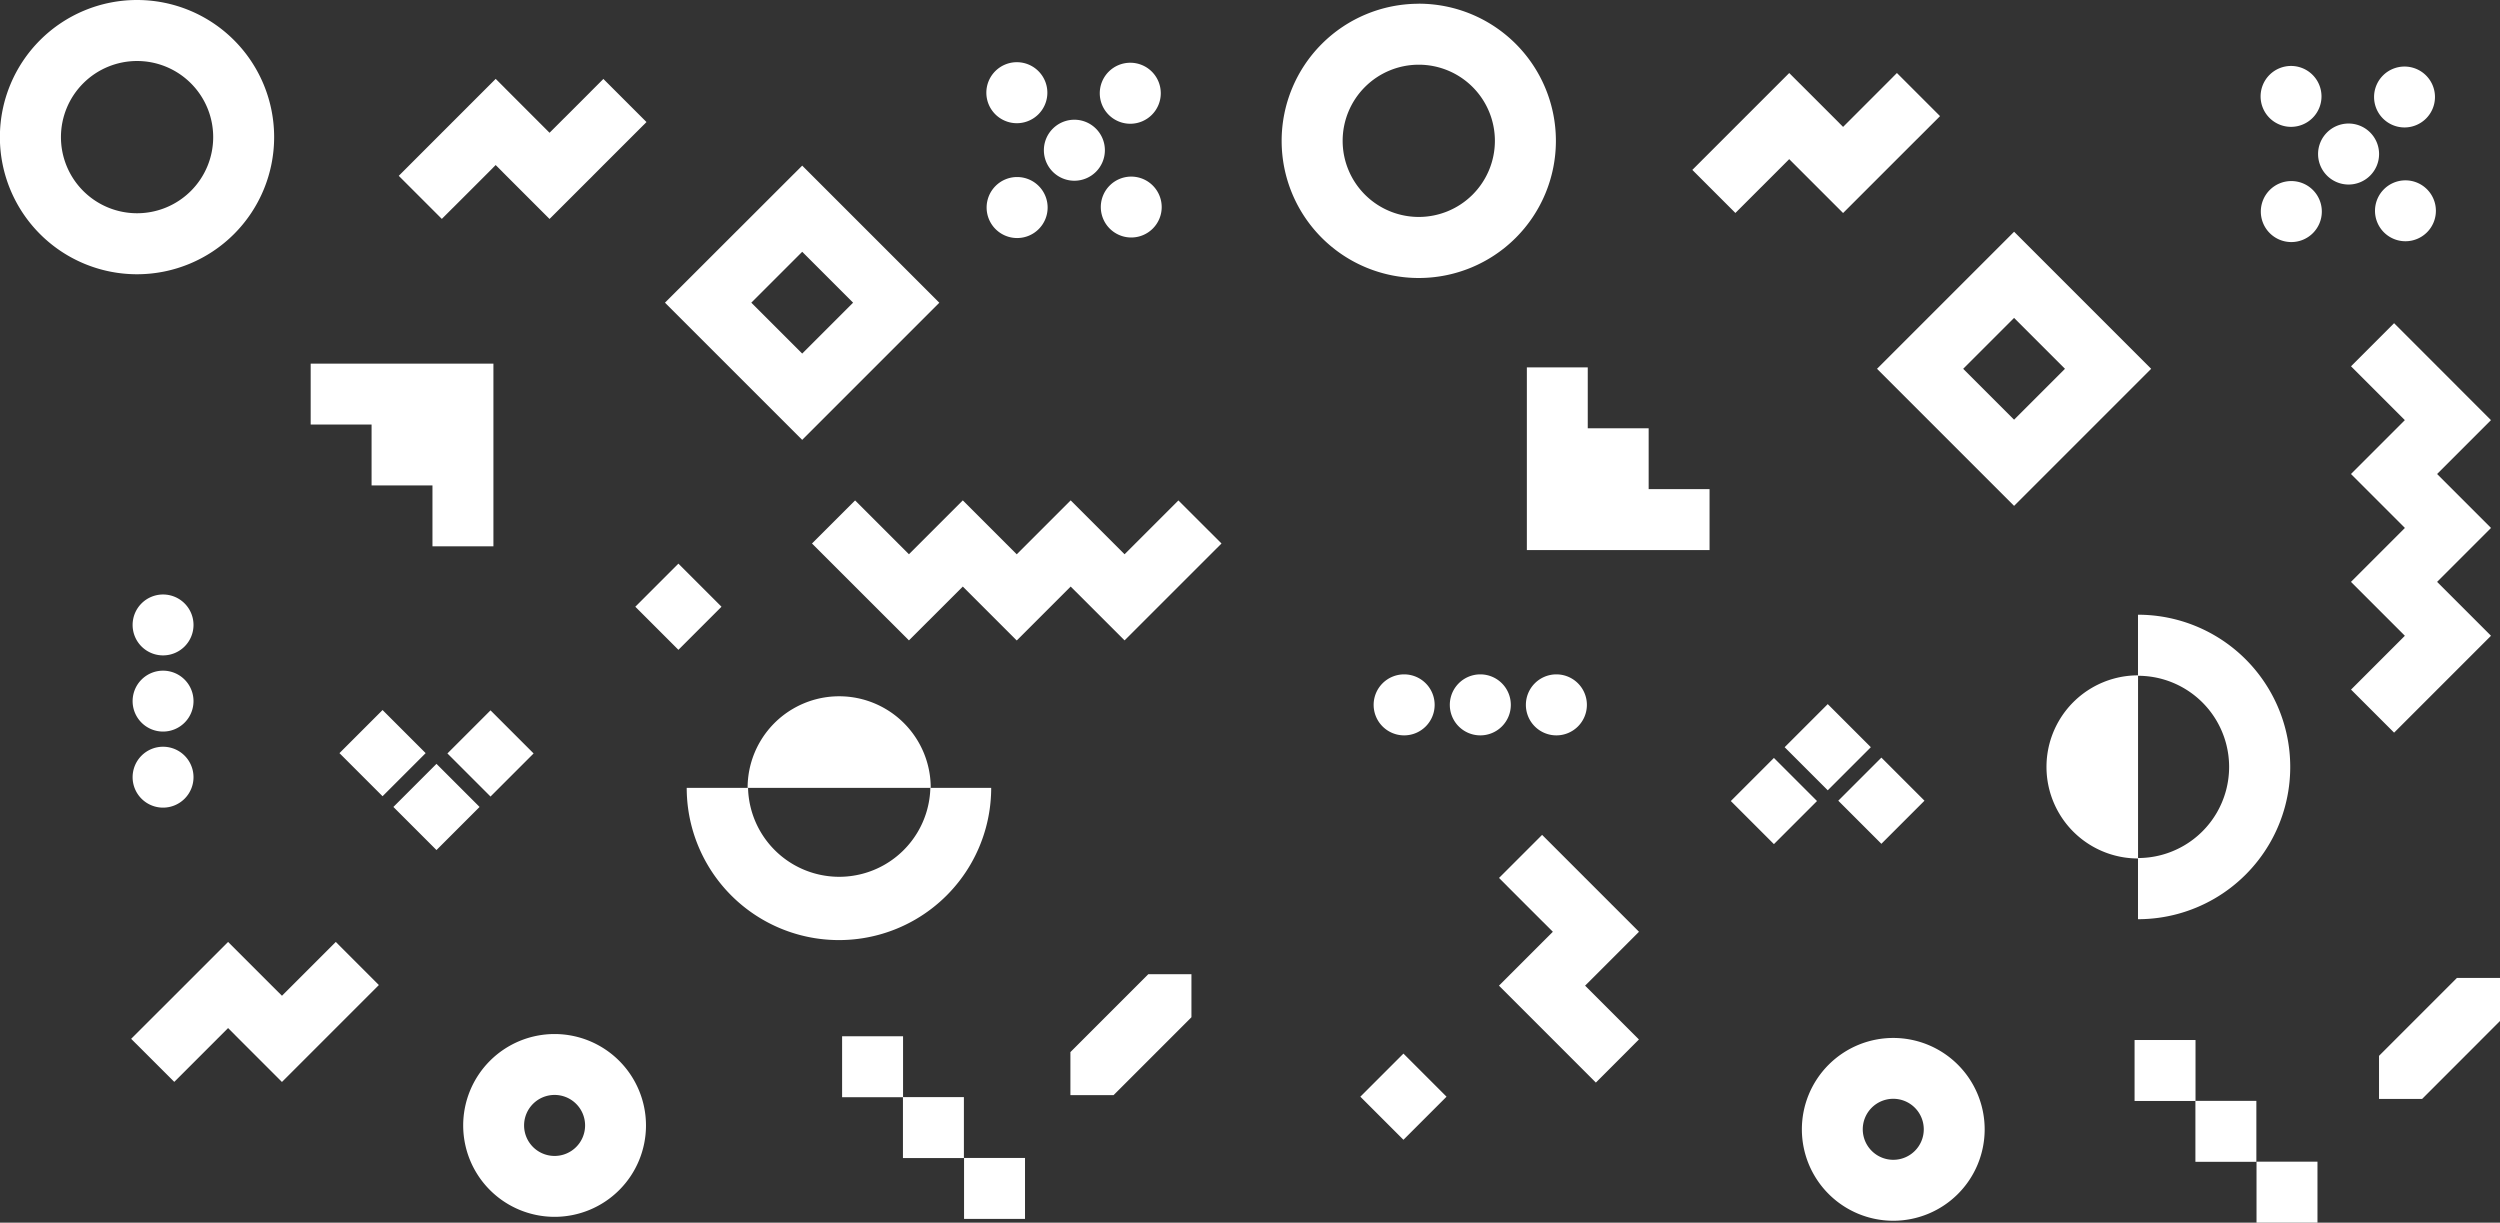 <?xml version="1.0" encoding="UTF-8"?> <svg xmlns="http://www.w3.org/2000/svg" xmlns:xlink="http://www.w3.org/1999/xlink" id="Слой_1" data-name="Слой 1" viewBox="0 0 459.8 224.87"><rect x="0" y="0" width="459.8" height="224.87" fill="#333333" stroke="none"/> <defs> <style>.cls-1{fill:none;}.cls-2{clip-path:url(#clip-path);}.cls-3{fill:#fff;}</style> <clipPath id="clip-path" transform="translate(-939.7 5.9)"> <rect class="cls-1" x="921.54" y="-251.26" width="498.65" height="490.21"></rect> </clipPath> </defs> <g class="cls-2"> <rect class="cls-3" x="1280.16" y="135.83" width="11.21" height="11.21" transform="translate(-663.16 956.43) rotate(-45)"></rect> <rect class="cls-3" x="1270.25" y="125.92" width="11.21" height="11.21" transform="translate(-659.01 946.59) rotate(-45)"></rect> <rect class="cls-3" x="1260.35" y="135.82" width="11.21" height="11.21" transform="translate(-668.91 942.49) rotate(-45)"></rect> <rect class="cls-3" x="1192.21" y="190.2" width="11.21" height="11.21" transform="translate(-727.32 910.23) rotate(-45)"></rect> <rect class="cls-3" x="392.59" y="191.28" width="11.21" height="11.21"></rect> <rect class="cls-3" x="415.02" y="213.66" width="11.21" height="11.21"></rect> <rect class="cls-3" x="403.78" y="202.47" width="11.21" height="11.21"></rect> <polygon class="cls-3" points="303.22 89.96 303.22 78.77 292.02 78.77 292.02 67.57 280.82 67.57 280.82 101.17 314.42 101.17 314.42 89.96 303.22 89.96"></polygon> <path class="cls-3" d="M1310.13,36.72l-25.21,25.21,25.21,25.21,25.21-25.21Zm0,34.57-9.36-9.36,9.36-9.36,9.36,9.36Z" transform="translate(-939.7 5.9)"></path> <path class="cls-3" d="M1200.64-5.21A25.22,25.22,0,1,0,1225.86,20a25.22,25.22,0,0,0-25.22-25.22m0,39.22a14,14,0,1,1,14-14,14,14,0,0,1-14,14" transform="translate(-939.7 5.9)"></path> <path class="cls-3" d="M1203.56,123.73a5.61,5.61,0,1,1-5.61-5.6,5.61,5.61,0,0,1,5.61,5.6" transform="translate(-939.7 5.9)"></path> <path class="cls-3" d="M1217.57,123.73a5.61,5.61,0,1,1-5.61-5.6,5.61,5.61,0,0,1,5.61,5.6" transform="translate(-939.7 5.9)"></path> <path class="cls-3" d="M1231.56,123.73a5.61,5.61,0,1,1-5.6-5.6,5.61,5.61,0,0,1,5.6,5.6" transform="translate(-939.7 5.9)"></path> <path class="cls-3" d="M1287.91,185a16.81,16.81,0,1,0,16.81,16.81A16.81,16.81,0,0,0,1287.91,185m0,22.41a5.61,5.61,0,1,1,5.61-5.6,5.6,5.6,0,0,1-5.61,5.6" transform="translate(-939.7 5.9)"></path> <polygon class="cls-3" points="348.88 13.43 340.96 21.36 338.98 23.34 338.98 23.34 337 21.35 337 21.35 329.07 13.43 329.07 13.43 329.07 13.43 321.15 21.35 321.15 21.35 319.17 23.33 319.17 23.33 311.25 31.25 319.17 39.17 323.96 34.38 323.97 34.38 329.07 29.27 331.06 31.26 338.98 39.18 338.98 39.18 338.98 39.18 348.88 29.28 356.81 21.36 348.88 13.43"></polygon> <polygon class="cls-3" points="458.14 116.93 458.14 116.93 458.14 116.93 448.23 107.02 458.13 97.12 458.11 97.1 458.13 97.08 448.23 87.18 458.14 77.27 458.14 77.27 458.14 77.27 440.32 59.44 432.4 67.37 442.3 77.27 432.39 87.18 442.29 97.08 442.31 97.1 442.29 97.12 432.39 107.02 442.3 116.93 432.4 126.83 440.32 134.75 458.14 116.93"></polygon> <polygon class="cls-3" points="301.43 191.18 293.51 183.26 291.53 181.28 293.52 179.3 293.52 179.3 301.44 171.37 301.44 171.37 301.44 171.37 293.52 163.45 293.52 163.45 291.54 161.47 291.54 161.47 283.62 153.55 275.7 161.47 280.49 166.27 280.49 166.27 285.6 171.37 283.61 173.36 275.69 181.28 275.69 181.28 275.69 181.28 285.59 191.18 293.51 199.11 301.43 191.18"></polygon> <polygon class="cls-3" points="459.8 179.86 451.88 179.86 437.55 194.19 437.55 202.11 445.48 202.11 459.8 187.78 459.8 179.86"></polygon> <path class="cls-3" d="M1366.67,11.84a5.6,5.6,0,1,1-5.6-5.61,5.6,5.6,0,0,1,5.6,5.61" transform="translate(-939.7 5.9)"></path> <path class="cls-3" d="M1387.71,32.88a5.6,5.6,0,1,1-5.6-5.61,5.6,5.6,0,0,1,5.6,5.61" transform="translate(-939.7 5.9)"></path> <path class="cls-3" d="M1377.26,22.42a5.61,5.61,0,1,1-5.61-5.6,5.61,5.61,0,0,1,5.61,5.6" transform="translate(-939.7 5.9)"></path> <path class="cls-3" d="M1366.73,33a5.61,5.61,0,1,1-5.61-5.6,5.61,5.61,0,0,1,5.61,5.6" transform="translate(-939.7 5.9)"></path> <path class="cls-3" d="M1387.54,11.94a5.6,5.6,0,1,1-5.6-5.6,5.6,5.6,0,0,1,5.6,5.6" transform="translate(-939.7 5.9)"></path> <path class="cls-3" d="M1332.92,107.13v11.26a16.76,16.76,0,0,1,0,33.52v11.25a28,28,0,0,0,0-56" transform="translate(-939.7 5.9)"></path> <path class="cls-3" d="M1332.93,118.31a16.84,16.84,0,0,0,0,33.68Z" transform="translate(-939.7 5.9)"></path> </g> <g class="cls-2"> <rect class="cls-3" x="1004.45" y="127.01" width="11.21" height="11.21" transform="translate(-737.63 758.96) rotate(-45)"></rect> <rect class="cls-3" x="1014.36" y="136.92" width="11.21" height="11.21" transform="translate(-741.73 768.86) rotate(-45)"></rect> <rect class="cls-3" x="1024.26" y="127.02" width="11.21" height="11.21" transform="translate(-731.79 773.02) rotate(-45)"></rect> <rect class="cls-3" x="1058.86" y="100.08" width="11.21" height="11.21" transform="translate(-702.65 789.55) rotate(-45)"></rect> <rect class="cls-3" x="154.88" y="190.59" width="11.21" height="11.21"></rect> <rect class="cls-3" x="177.31" y="212.97" width="11.21" height="11.21"></rect> <rect class="cls-3" x="166.07" y="201.78" width="11.21" height="11.21"></rect> <polygon class="cls-3" points="68.34 78.08 68.34 89.28 79.54 89.28 79.54 100.48 90.75 100.48 90.75 66.88 57.14 66.88 57.14 78.08 68.34 78.08"></polygon> <path class="cls-3" d="M1087.24,24.56,1062,49.77,1087.24,75l25.22-25.22Zm0,34.57-9.36-9.36,9.36-9.36,9.36,9.36Z" transform="translate(-939.7 5.9)"></path> <path class="cls-3" d="M964.91-5.9a25.22,25.22,0,1,0,25.21,25.21A25.21,25.21,0,0,0,964.91-5.9m0,39.22a14,14,0,1,1,14-14,14,14,0,0,1-14,14" transform="translate(-939.7 5.9)"></path> <path class="cls-3" d="M969.68,114.64a5.6,5.6,0,1,1,5.61-5.6,5.6,5.6,0,0,1-5.61,5.6" transform="translate(-939.7 5.9)"></path> <path class="cls-3" d="M969.68,128.65a5.6,5.6,0,1,1,5.61-5.6,5.6,5.6,0,0,1-5.61,5.6" transform="translate(-939.7 5.9)"></path> <path class="cls-3" d="M969.68,142.64a5.6,5.6,0,1,1,5.61-5.6,5.6,5.6,0,0,1-5.61,5.6" transform="translate(-939.7 5.9)"></path> <path class="cls-3" d="M1041.7,184.28a16.81,16.81,0,1,0,16.81,16.81,16.82,16.82,0,0,0-16.81-16.81m0,22.42a5.61,5.61,0,1,1,5.61-5.61,5.61,5.61,0,0,1-5.61,5.61" transform="translate(-939.7 5.9)"></path> <polygon class="cls-3" points="81.26 40.26 89.19 32.34 91.16 30.36 91.17 30.36 93.15 32.35 93.15 32.35 101.07 40.27 101.07 40.27 101.07 40.27 109 32.35 109 32.35 110.97 30.37 110.97 30.37 118.9 22.45 110.97 14.52 106.18 19.32 106.18 19.32 101.07 24.42 99.09 22.44 91.17 14.51 91.16 14.52 91.16 14.51 81.26 24.41 73.34 32.34 81.26 40.26"></polygon> <polygon class="cls-3" points="167.17 117.78 167.17 117.78 167.17 117.78 177.08 107.88 186.98 117.78 187 117.76 187.02 117.78 196.92 107.88 206.83 117.78 206.83 117.78 206.83 117.78 224.66 99.96 216.73 92.04 206.83 101.94 196.92 92.03 187.02 101.93 187 101.95 186.98 101.93 177.08 92.03 167.17 101.94 157.27 92.04 149.34 99.96 167.17 117.78"></polygon> <polygon class="cls-3" points="32.05 198.98 39.97 191.06 41.95 189.08 43.93 191.07 43.93 191.07 51.85 198.99 51.86 198.99 51.86 198.99 59.78 191.07 59.78 191.07 61.76 189.09 61.76 189.09 69.68 181.17 61.76 173.24 56.96 178.04 56.96 178.04 51.86 183.14 49.87 181.16 41.95 173.24 41.95 173.24 41.95 173.24 32.05 183.14 24.12 191.06 32.05 198.98"></polygon> <polygon class="cls-3" points="219.13 179.17 211.2 179.17 196.87 193.5 196.87 201.42 204.8 201.42 219.13 187.09 219.13 179.17"></polygon> <path class="cls-3" d="M1132.33,11.15a5.61,5.61,0,1,1-5.61-5.61,5.61,5.61,0,0,1,5.61,5.61" transform="translate(-939.7 5.9)"></path> <path class="cls-3" d="M1153.36,32.18a5.6,5.6,0,1,1-5.6-5.6,5.61,5.61,0,0,1,5.6,5.6" transform="translate(-939.7 5.9)"></path> <path class="cls-3" d="M1142.91,21.73a5.61,5.61,0,1,1-5.61-5.61,5.61,5.61,0,0,1,5.61,5.61" transform="translate(-939.7 5.9)"></path> <path class="cls-3" d="M1132.38,32.26a5.61,5.61,0,1,1-5.61-5.6,5.61,5.61,0,0,1,5.61,5.6" transform="translate(-939.7 5.9)"></path> <path class="cls-3" d="M1153.19,11.25a5.61,5.61,0,1,1-5.6-5.61,5.6,5.6,0,0,1,5.6,5.61" transform="translate(-939.7 5.9)"></path> <path class="cls-3" d="M1122.06,139h-11.25a16.77,16.77,0,0,1-33.53,0H1066a28,28,0,0,0,56,0" transform="translate(-939.7 5.9)"></path> <path class="cls-3" d="M1110.88,139a16.84,16.84,0,0,0-33.68,0Z" transform="translate(-939.7 5.9)"></path> </g> </svg> 